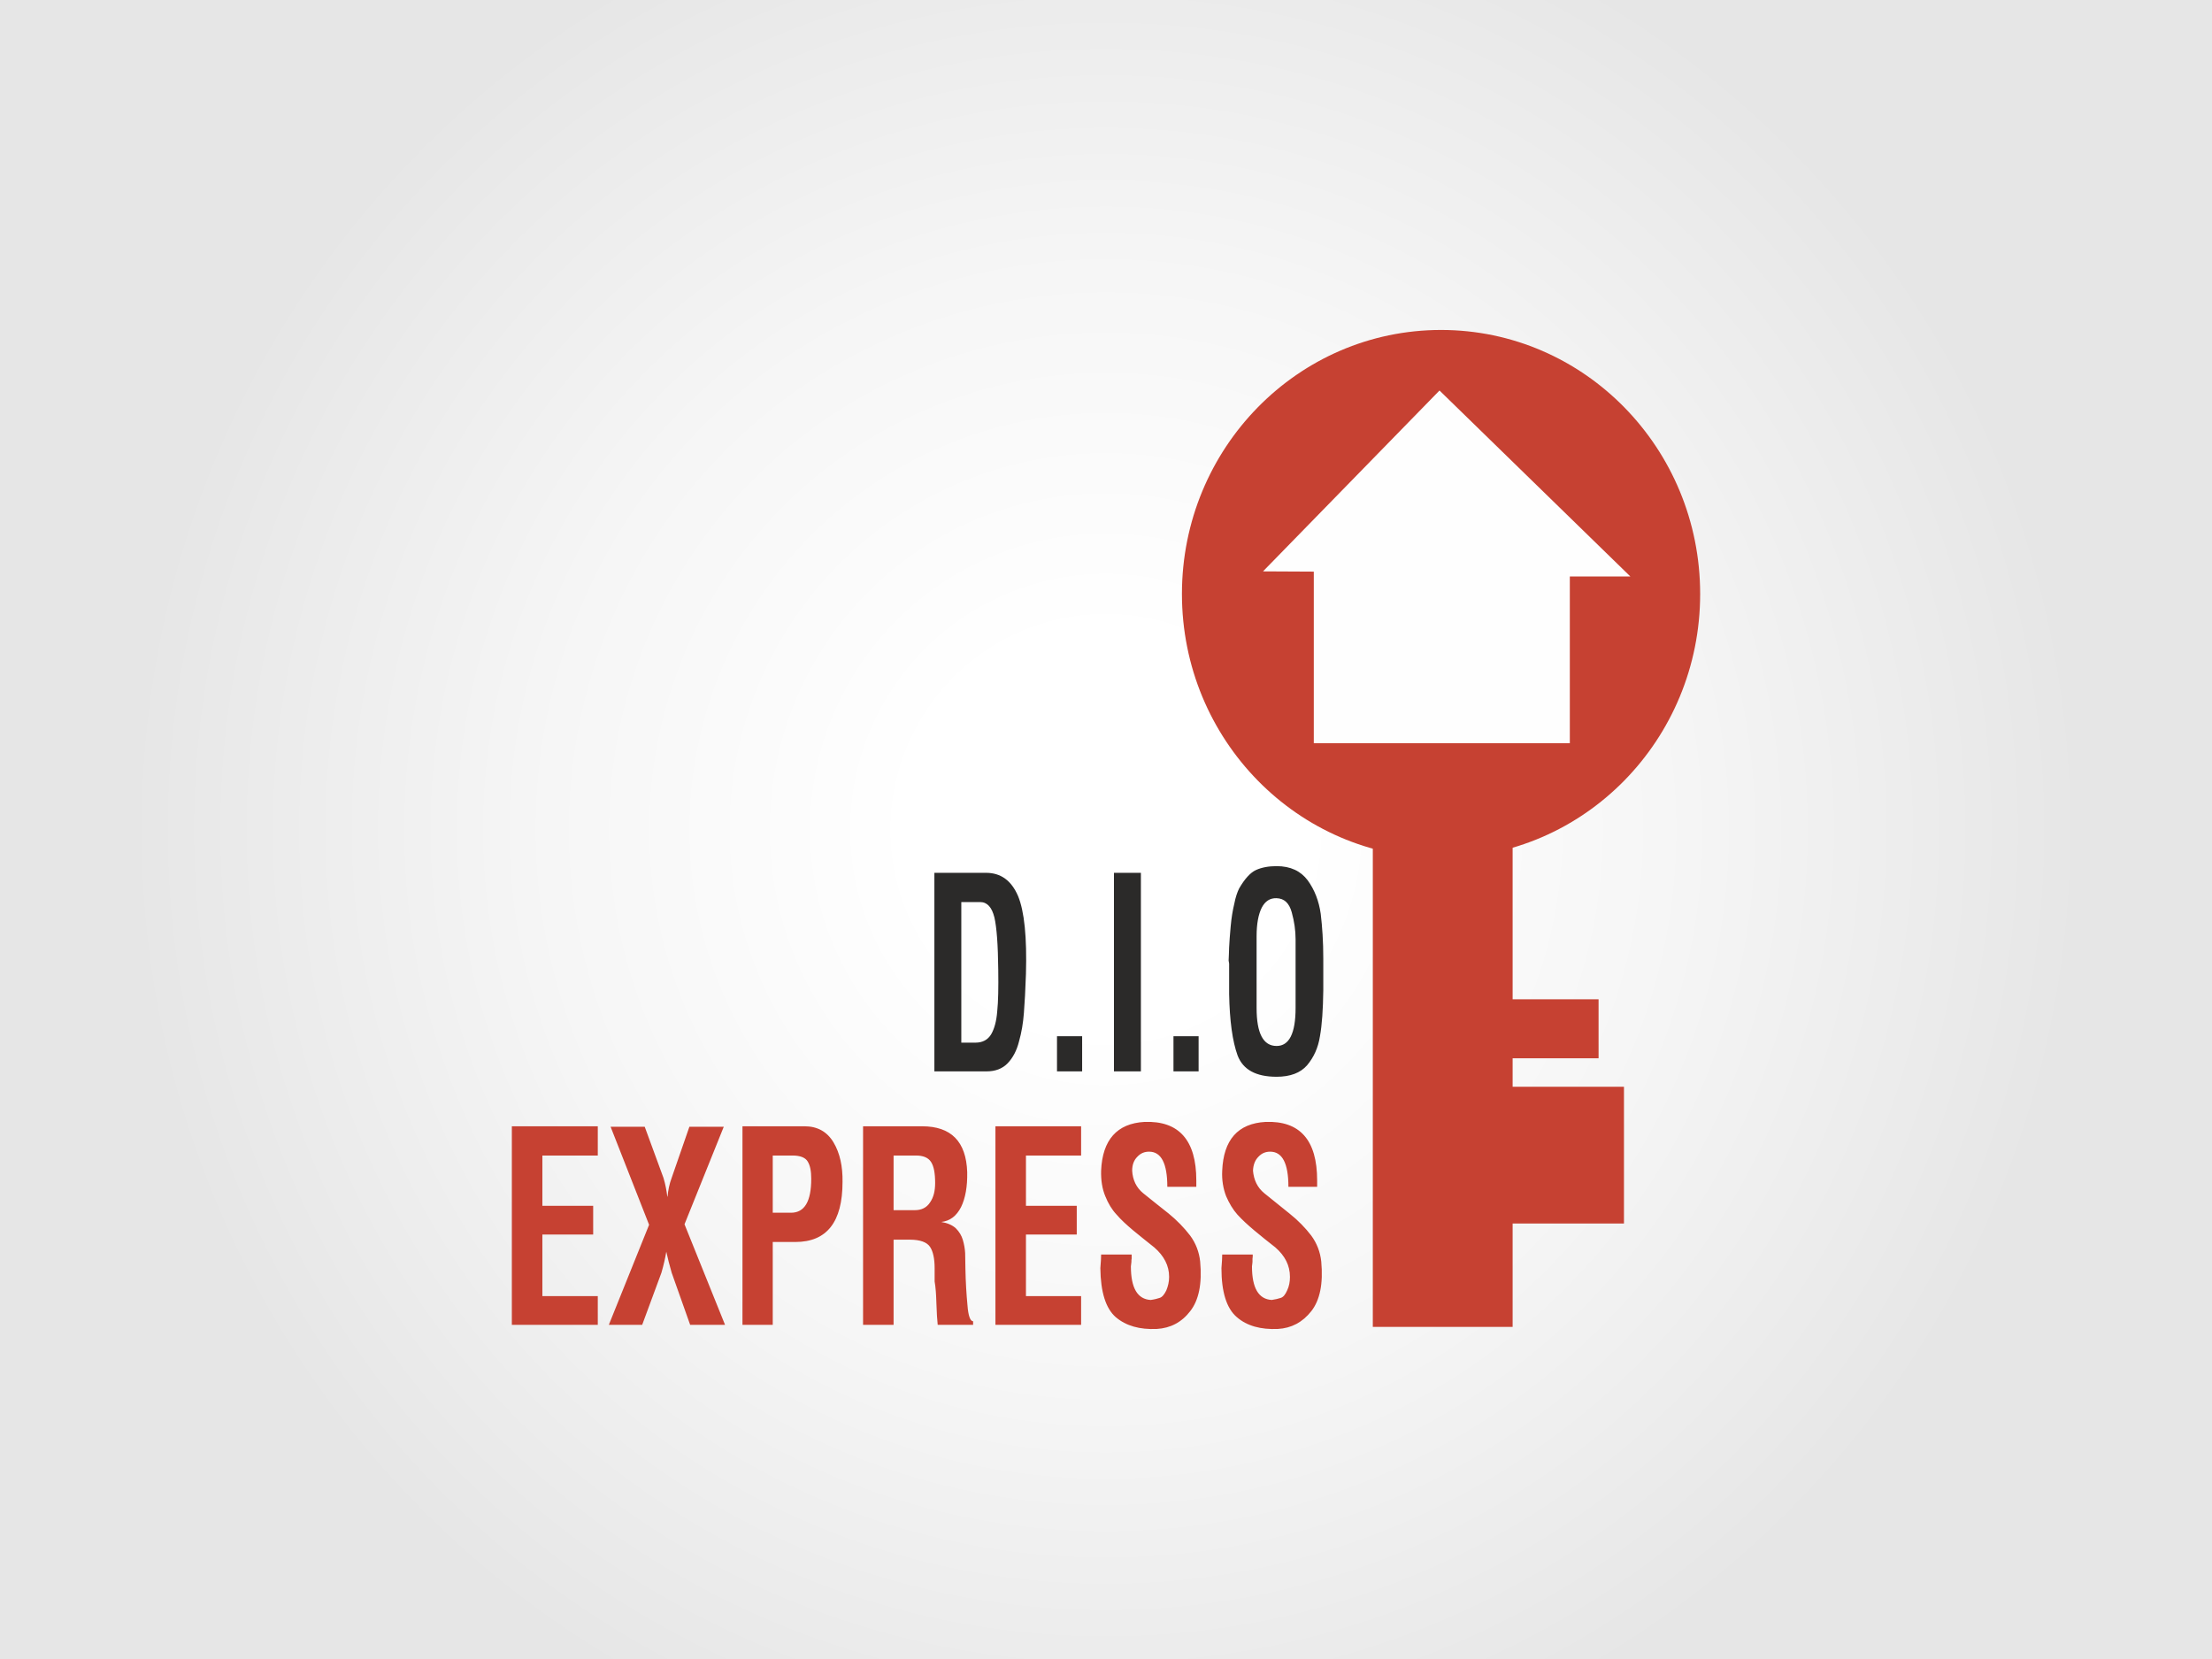 <?xml version="1.0" encoding="utf-8"?>
<!-- Generator: Adobe Illustrator 15.0.0, SVG Export Plug-In . SVG Version: 6.00 Build 0)  -->
<!DOCTYPE svg PUBLIC "-//W3C//DTD SVG 1.1//EN" "http://www.w3.org/Graphics/SVG/1.1/DTD/svg11.dtd">
<svg version="1.1" id="Capa_1" xmlns="http://www.w3.org/2000/svg" xmlns:xlink="http://www.w3.org/1999/xlink" x="0px" y="0px"
	 width="360px" height="270px" viewBox="0 0 360 270" enable-background="new 0 0 360 270" xml:space="preserve">
<rect fill-rule="evenodd" clip-rule="evenodd" fill="#FFFFFF" width="360" height="270"/>
<radialGradient id="SVGID_1_" cx="180" cy="135" r="159.099" gradientUnits="userSpaceOnUse">
	<stop  offset="0.2" style="stop-color:#FFFFFF"/>
	<stop  offset="0.57" style="stop-color:#F6F6F6"/>
	<stop  offset="1" style="stop-color:#E6E6E6"/>
</radialGradient>
<rect fill-rule="evenodd" clip-rule="evenodd" fill="url(#SVGID_1_)" width="360" height="270"/>
<g id="Capa_x0020_1">
	<g id="_2031574031424">
		<g>
			<path fill="#C64132" d="M234.528,53.701c23.298,0,42.17,19.248,42.17,42.963s-18.872,42.963-42.17,42.963
				c-23.297,0-42.17-19.248-42.17-42.963S211.231,53.701,234.528,53.701z"/>
			<polygon fill="#C64132" points="223.423,135.743 246.178,135.743 246.178,215.95 223.423,215.95 			"/>
			<polygon fill="#C64132" points="243.088,162.632 260.165,162.632 260.165,172.235 243.088,172.235 			"/>
			<polygon fill="#C64132" points="243.589,176.869 264.298,176.869 264.298,199.124 243.589,199.124 			"/>
		</g>
		<polygon fill="#FEFEFE" points="213.819,93.031 205.552,92.989 234.277,63.554 265.342,93.824 255.487,93.824 255.487,120.963 
			213.819,120.963 		"/>
		<path fill="#C64132" d="M83.302,183.3h13.987v4.76h-9.018v8.183h8.267v4.677h-8.267v10.021h9.018v4.676H83.302V183.3z
			 M105.639,199.333l-6.263-15.95h5.553l3.048,8.309c0.334,1.086,0.501,2.088,0.626,3.049h0.042
			c0.083-1.003,0.292-2.047,0.668-3.049l2.881-8.309h5.595l-6.388,15.866l6.597,16.366h-5.678l-3.006-8.476
			c-0.375-1.294-0.668-2.463-0.877-3.424l0,0c-0.167,1.003-0.417,2.13-0.793,3.424l-3.131,8.476h-5.428L105.639,199.333z
			 M120.837,183.3h10.104c2.087,0,3.674,0.876,4.718,2.63s1.503,3.925,1.461,6.431c0,6.513-2.547,9.77-7.682,9.77h-3.675v13.485
			h-4.927V183.3z M125.764,188.06v9.311h2.964c2.213,0,3.299-1.837,3.299-5.512c0-1.253-0.167-2.171-0.584-2.839
			c-0.376-0.626-1.211-0.96-2.464-0.96H125.764z M140.461,183.3h9.603c4.718,0,7.182,2.463,7.349,7.474
			c0.042,2.338-0.292,4.217-1.002,5.678c-0.751,1.462-1.795,2.255-3.215,2.422c1.002,0.167,1.795,0.501,2.379,1.044
			c0.543,0.543,0.919,1.169,1.128,1.879c0.208,0.71,0.333,1.419,0.375,2.129c0,0.752,0.042,1.587,0.042,2.547
			c0.042,2.214,0.167,4.176,0.333,5.929c0.125,1.754,0.459,2.631,0.919,2.631v0.584h-5.762c-0.083-0.793-0.167-1.962-0.208-3.423
			c-0.042-1.504-0.125-2.714-0.292-3.633v-2.171c0-1.545-0.25-2.714-0.751-3.466c-0.501-0.752-1.586-1.169-3.298-1.169h-2.63v13.861
			h-4.968V183.3z M149.062,188.06h-3.632v8.893h3.465c1.086,0,1.921-0.418,2.463-1.253c0.584-0.835,0.835-1.879,0.835-3.173
			c0-1.586-0.208-2.714-0.668-3.423C151.066,188.394,150.23,188.06,149.062,188.06z M162.005,183.3h13.945v4.76h-8.977v8.183h8.267
			v4.677h-8.267v10.021h8.977v4.676h-13.945V183.3z M189.979,193.153c0-3.841-1.003-5.72-2.964-5.72
			c-0.752,0-1.378,0.25-1.921,0.835c-0.543,0.543-0.835,1.294-0.835,2.254c0.084,1.504,0.668,2.756,1.795,3.675
			c1.336,1.085,2.715,2.171,4.134,3.298c1.378,1.127,2.546,2.339,3.507,3.591c0.92,1.253,1.463,2.672,1.629,4.217
			c0.334,3.591-0.209,6.305-1.629,8.1c-1.378,1.796-3.215,2.756-5.428,2.882c-2.797,0.124-5.01-0.502-6.681-1.921
			c-1.628-1.42-2.462-4.092-2.505-7.975c0.084-1.003,0.125-1.712,0.125-2.213h4.969c0,0.292,0,0.501,0,0.668
			c-0.041,0.125-0.041,0.334-0.041,0.542c-0.043,0.251-0.043,0.502-0.084,0.711c0,3.548,1.086,5.344,3.215,5.469
			c0.627-0.083,1.086-0.208,1.461-0.334c0.418-0.125,0.752-0.543,1.086-1.21c0.293-0.71,0.46-1.421,0.46-2.214
			c0-1.836-0.835-3.423-2.423-4.801c-1.168-0.919-2.295-1.837-3.422-2.756c-1.086-0.918-2.006-1.753-2.715-2.588
			c-0.752-0.794-1.377-1.838-1.838-3.007c-0.5-1.211-0.709-2.589-0.668-4.134c0.209-5.011,2.59-7.683,7.057-7.933
			c5.595-0.209,8.435,2.965,8.435,9.52v1.044H189.979z M209.687,193.153c0-3.841-1.002-5.72-2.965-5.72
			c-0.752,0-1.377,0.25-1.92,0.835c-0.543,0.543-0.836,1.294-0.878,2.254c0.126,1.504,0.71,2.756,1.838,3.675
			c1.335,1.085,2.713,2.171,4.091,3.298c1.42,1.127,2.59,2.339,3.549,3.591c0.919,1.253,1.462,2.672,1.629,4.217
			c0.334,3.591-0.209,6.305-1.629,8.1c-1.42,1.796-3.215,2.756-5.428,2.882c-2.797,0.124-5.053-0.502-6.68-1.921
			c-1.67-1.42-2.505-4.092-2.505-7.975c0.083-1.003,0.124-1.712,0.124-2.213h4.969c0,0.292,0,0.501-0.041,0.668
			c0,0.125,0,0.334,0,0.542c-0.041,0.251-0.041,0.502-0.084,0.711c0,3.548,1.086,5.344,3.215,5.469
			c0.584-0.083,1.086-0.208,1.462-0.334c0.417-0.125,0.751-0.543,1.044-1.21c0.334-0.71,0.459-1.421,0.459-2.214
			c0-1.836-0.793-3.423-2.381-4.801c-1.168-0.919-2.337-1.837-3.423-2.756c-1.086-0.918-2.003-1.753-2.756-2.588
			c-0.71-0.794-1.335-1.838-1.837-3.007c-0.459-1.211-0.71-2.589-0.627-4.134c0.209-5.011,2.548-7.683,7.057-7.933
			c5.594-0.209,8.393,2.965,8.393,9.52v1.044H209.687z"/>
		<path fill="#2B2A29" d="M152.068,142.049h8.392c2.422,0,4.133,1.252,5.219,3.758c1.043,2.505,1.461,6.764,1.294,12.692
			c-0.083,2.588-0.208,4.718-0.333,6.346c-0.125,1.629-0.376,3.173-0.793,4.635c-0.376,1.503-1.002,2.673-1.837,3.549
			c-0.876,0.918-2.045,1.336-3.465,1.336h-8.476V142.049z M156.452,146.809v22.88h2.296c1.169,0,2.004-0.459,2.547-1.336
			c0.543-0.919,0.877-2.172,1.002-3.758c0.167-1.587,0.209-3.842,0.167-6.765c-0.042-4.05-0.25-6.889-0.626-8.518
			c-0.417-1.67-1.169-2.504-2.338-2.504H156.452z M172.025,168.645h4.092v5.72h-4.092V168.645z M181.294,142.049h4.385v32.315
			h-4.385V142.049z M190.981,168.645h4.091v5.72h-4.091V168.645z M215.364,161.171c-0.043,3.131-0.209,5.637-0.543,7.474
			c-0.293,1.879-1.002,3.423-2.087,4.718c-1.086,1.253-2.757,1.879-4.97,1.879c-3.381,0-5.469-1.169-6.346-3.466
			c-0.835-2.296-1.295-5.637-1.377-9.979v-0.71v-4.092c0-0.041,0-0.083,0-0.167c0-0.041-0.043-0.208-0.084-0.5
			c0.041-0.543,0.041-1.253,0.084-2.172c0.041-0.877,0.124-2.004,0.25-3.382c0.125-1.419,0.334-2.63,0.584-3.675
			c0.209-1.084,0.501-1.92,0.793-2.505c0.919-1.586,1.838-2.589,2.756-3.006c0.92-0.417,2.047-0.626,3.34-0.626
			c2.255,0,3.925,0.793,5.053,2.296c1.127,1.545,1.837,3.382,2.129,5.47c0.251,2.088,0.418,4.51,0.418,7.266V161.171z
			 M204.509,152.361v11.69c0,4.134,1.086,6.179,3.256,6.179c2.047,0,3.09-2.045,3.09-6.179v-11.189c0-1.419-0.208-2.881-0.625-4.384
			c-0.418-1.503-1.212-2.255-2.465-2.297c-1.086-0.041-1.879,0.501-2.42,1.545C204.802,148.813,204.509,150.357,204.509,152.361z"/>
	</g>
</g>
</svg>
